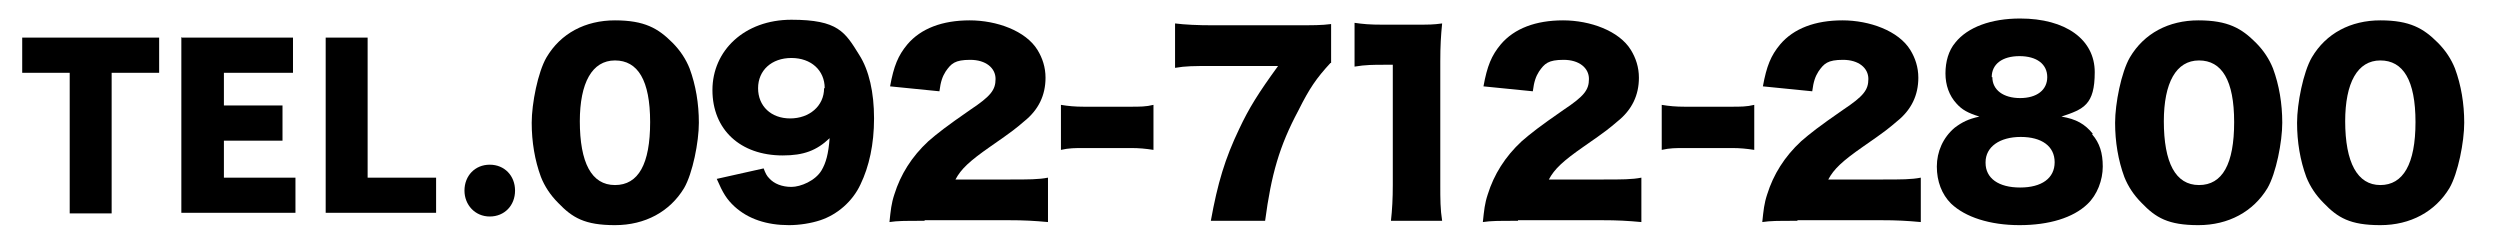 <?xml version="1.0" encoding="UTF-8"?>
<svg id="_レイヤー_1" data-name=" レイヤー 1" xmlns="http://www.w3.org/2000/svg" version="1.1" viewBox="0 0 405.3 38.2">
  <defs>
    <style>
      .cls-1 {
        fill: #000;
        stroke-width: 0px;
      }
    </style>
  </defs>
  <path class="cls-1" d="M11.3,11.8H3.6v-5.7h22.2v5.7h-7.7v22.8h-6.8s0-22.8,0-22.8Z"/>
  <path class="cls-1" d="M29.5,6.1h18v5.7h-11.2v5.3h9.5v5.7h-9.5v6h11.6v5.7h-18.5V6h0Z"/>
  <path class="cls-1" d="M52.8,6.1h6.8v22.7h11.1v5.7h-17.9V6h0Z"/>
  <path class="cls-1" d="M75.3,30.9c0-2.4,1.7-4.2,4.1-4.2s4.1,1.8,4.1,4.2-1.7,4.2-4.1,4.2-4.1-1.9-4.1-4.2Z"/>
  <path class="cls-1" d="M90.5,32.9c-1.3-1.3-2.2-2.7-2.8-4.2-1-2.7-1.5-5.7-1.5-8.8s1-8.2,2.4-10.6c2.3-3.9,6.3-6,11.1-6s7,1.3,9.3,3.6c1.3,1.3,2.2,2.7,2.8,4.2,1,2.7,1.5,5.7,1.5,8.8s-1,8.2-2.4,10.6c-2.3,3.8-6.3,6-11.2,6s-6.9-1.2-9.2-3.6ZM94,19.6c0,6.8,1.9,10.4,5.7,10.4s5.7-3.4,5.7-10.2-2-10-5.7-10-5.7,3.6-5.7,9.9h0Z"/>
  <path class="cls-1" d="M123.8,27.3c.3.8.5,1.2.9,1.6.8.9,2.1,1.4,3.6,1.4s3.9-1,4.9-2.7c.7-1.2,1.1-2.6,1.3-5.2-2.1,2-4.2,2.8-7.6,2.8-6.9,0-11.4-4.2-11.4-10.6s5.2-11.4,12.8-11.4,8.7,2,11,5.7c1.6,2.5,2.4,6.1,2.4,10.3s-.8,7.8-2.2,10.7c-1.3,2.8-3.8,4.9-6.5,5.8-1.5.5-3.4.8-5.1.8-3.6,0-6.6-1-8.8-3-1.3-1.2-1.9-2.2-2.9-4.5l7.6-1.7h0ZM133.7,14.3c0-2.9-2.2-4.9-5.4-4.9s-5.4,2-5.4,4.9,2.1,4.9,5.2,4.9,5.5-2,5.5-4.9h0Z"/>
  <path class="cls-1" d="M149.9,35.8c-3.4,0-4.3,0-5.7.2.2-1.9.3-3,.8-4.5,1-3.2,2.8-6.1,5.5-8.6,1.5-1.3,2.9-2.4,6.8-5.1,3.3-2.2,4.1-3.2,4.1-5s-1.6-3.1-4.1-3.1-3.1.6-4,1.9c-.5.8-.8,1.6-1,3.2l-8-.8c.6-3.3,1.3-5,2.8-6.8,2.2-2.6,5.7-3.9,10.1-3.9s9.1,1.7,11,4.8c.8,1.3,1.3,2.8,1.3,4.5,0,2.8-1.1,5.2-3.5,7.1-1.3,1.1-1.6,1.4-5.5,4.1-3.3,2.3-4.7,3.6-5.6,5.3h8.9c2.9,0,4.6,0,6.1-.3v7.2c-2.2-.2-3.8-.3-6.5-.3h-13.5Z"/>
  <path class="cls-1" d="M172,17c1.2.2,2.3.3,3.7.3h7.6c1.5,0,2.5,0,3.7-.3v7.3c-1.3-.2-2.3-.3-3.7-.3h-7.6c-1.4,0-2.4,0-3.7.3v-7.3Z"/>
  <path class="cls-1" d="M215.7,10.2c-2.3,2.5-3.4,4.1-5.2,7.7-3.1,5.8-4.4,10.4-5.4,17.9h-8.8c1.1-6.1,2.3-10.1,4.6-14.9,1.6-3.4,3.1-5.8,6.3-10.2h-10.9c-2.7,0-4.1,0-5.8.3V3.8c1.6.2,3.6.3,6.2.3h12.9c3.5,0,4.6,0,6.2-.2v6.3h-.1Z"/>
  <path class="cls-1" d="M219.6,3.7c1.4.2,2.4.3,4.6.3h4.9c2.7,0,3.2,0,4.7-.2-.2,2-.3,3.6-.3,6.2v20c0,2.3,0,3.9.3,5.8h-8.3c.2-1.8.3-3.6.3-5.8V10.5h-1.5c-1.5,0-3,0-4.7.3V3.7Z"/>
  <path class="cls-1" d="M246.1,35.8c-3.4,0-4.3,0-5.7.2.2-1.9.3-3,.8-4.5,1-3.2,2.8-6.1,5.5-8.6,1.5-1.3,2.9-2.4,6.8-5.1,3.3-2.2,4.1-3.2,4.1-5s-1.6-3.1-4.1-3.1-3.1.6-4,1.9c-.5.8-.8,1.6-1,3.2l-8-.8c.6-3.3,1.3-5,2.8-6.8,2.2-2.6,5.7-3.9,10.1-3.9s9.1,1.7,11,4.8c.8,1.3,1.3,2.8,1.3,4.5,0,2.8-1.1,5.2-3.5,7.1-1.3,1.1-1.6,1.4-5.5,4.1-3.3,2.3-4.7,3.6-5.6,5.3h8.9c2.9,0,4.6,0,6.1-.3v7.2c-2.2-.2-3.8-.3-6.5-.3h-13.5Z"/>
  <path class="cls-1" d="M269.4,17c1.2.2,2.3.3,3.7.3h7.6c1.5,0,2.5,0,3.7-.3v7.3c-1.3-.2-2.3-.3-3.7-.3h-7.6c-1.4,0-2.4,0-3.7.3v-7.3Z"/>
  <path class="cls-1" d="M291.4,35.8c-3.4,0-4.3,0-5.7.2.2-1.9.3-3,.8-4.5,1-3.2,2.8-6.1,5.5-8.6,1.5-1.3,2.9-2.4,6.8-5.1,3.3-2.2,4.1-3.2,4.1-5s-1.6-3.1-4.1-3.1-3.1.6-4,1.9c-.5.8-.8,1.6-1,3.2l-8-.8c.6-3.3,1.3-5,2.8-6.8,2.2-2.6,5.7-3.9,10.1-3.9s9.1,1.7,11,4.8c.8,1.3,1.3,2.8,1.3,4.5,0,2.8-1.1,5.2-3.5,7.1-1.3,1.1-1.6,1.4-5.5,4.1-3.3,2.3-4.7,3.6-5.6,5.3h8.9c2.9,0,4.6,0,6.1-.3v7.2c-2.2-.2-3.8-.3-6.5-.3h-13.5Z"/>
  <path class="cls-1" d="M339.2,21.8c1.2,1.4,1.7,3,1.7,5.2s-.9,4.6-2.5,6.1c-2.3,2.2-6.2,3.4-11,3.4s-8.8-1.3-11.1-3.5c-1.5-1.5-2.3-3.6-2.3-6s1-4.7,2.9-6.3c1.2-.9,2.2-1.4,4-1.8-1.9-.6-2.8-1.1-3.7-2.1-1.2-1.3-1.8-3-1.8-4.9s.5-3.7,1.6-5c2-2.5,5.8-3.9,10.5-3.9,7.4,0,12.1,3.4,12.1,8.7s-1.8,6-5.4,7.2c2.4.4,3.8,1.2,5.1,2.8h-.1ZM321.9,26.4c0,2.5,2.1,4,5.6,4s5.6-1.5,5.6-4.1-2.1-4.1-5.5-4.1-5.7,1.6-5.7,4.1h0ZM323,12.5c0,2.1,1.8,3.4,4.5,3.4s4.4-1.3,4.4-3.4-1.7-3.4-4.5-3.4-4.5,1.3-4.5,3.4h.1Z"/>
  <path class="cls-1" d="M347.2,32.9c-1.3-1.3-2.2-2.7-2.8-4.2-1-2.7-1.5-5.7-1.5-8.8s1-8.2,2.4-10.6c2.3-3.9,6.3-6,11.1-6s7,1.3,9.3,3.6c1.3,1.3,2.2,2.7,2.8,4.2,1,2.7,1.5,5.7,1.5,8.8s-1,8.2-2.4,10.6c-2.3,3.8-6.3,6-11.2,6s-6.9-1.2-9.2-3.6h0ZM350.8,19.6c0,6.8,1.9,10.4,5.7,10.4s5.7-3.4,5.7-10.2-2-10-5.7-10-5.7,3.6-5.7,9.9h0Z"/>
  <path class="cls-1" d="M376.7,32.9c-1.3-1.3-2.2-2.7-2.8-4.2-1-2.7-1.5-5.7-1.5-8.8s1-8.2,2.4-10.6c2.3-3.9,6.3-6,11.1-6s7,1.3,9.3,3.6c1.3,1.3,2.2,2.7,2.8,4.2,1,2.7,1.5,5.7,1.5,8.8s-1,8.2-2.4,10.6c-2.3,3.8-6.3,6-11.2,6s-6.9-1.2-9.2-3.6h0ZM380.2,19.6c0,6.8,2,10.4,5.7,10.4s5.7-3.4,5.7-10.2-2-10-5.7-10-5.7,3.6-5.7,9.9h0Z"/>
</svg>